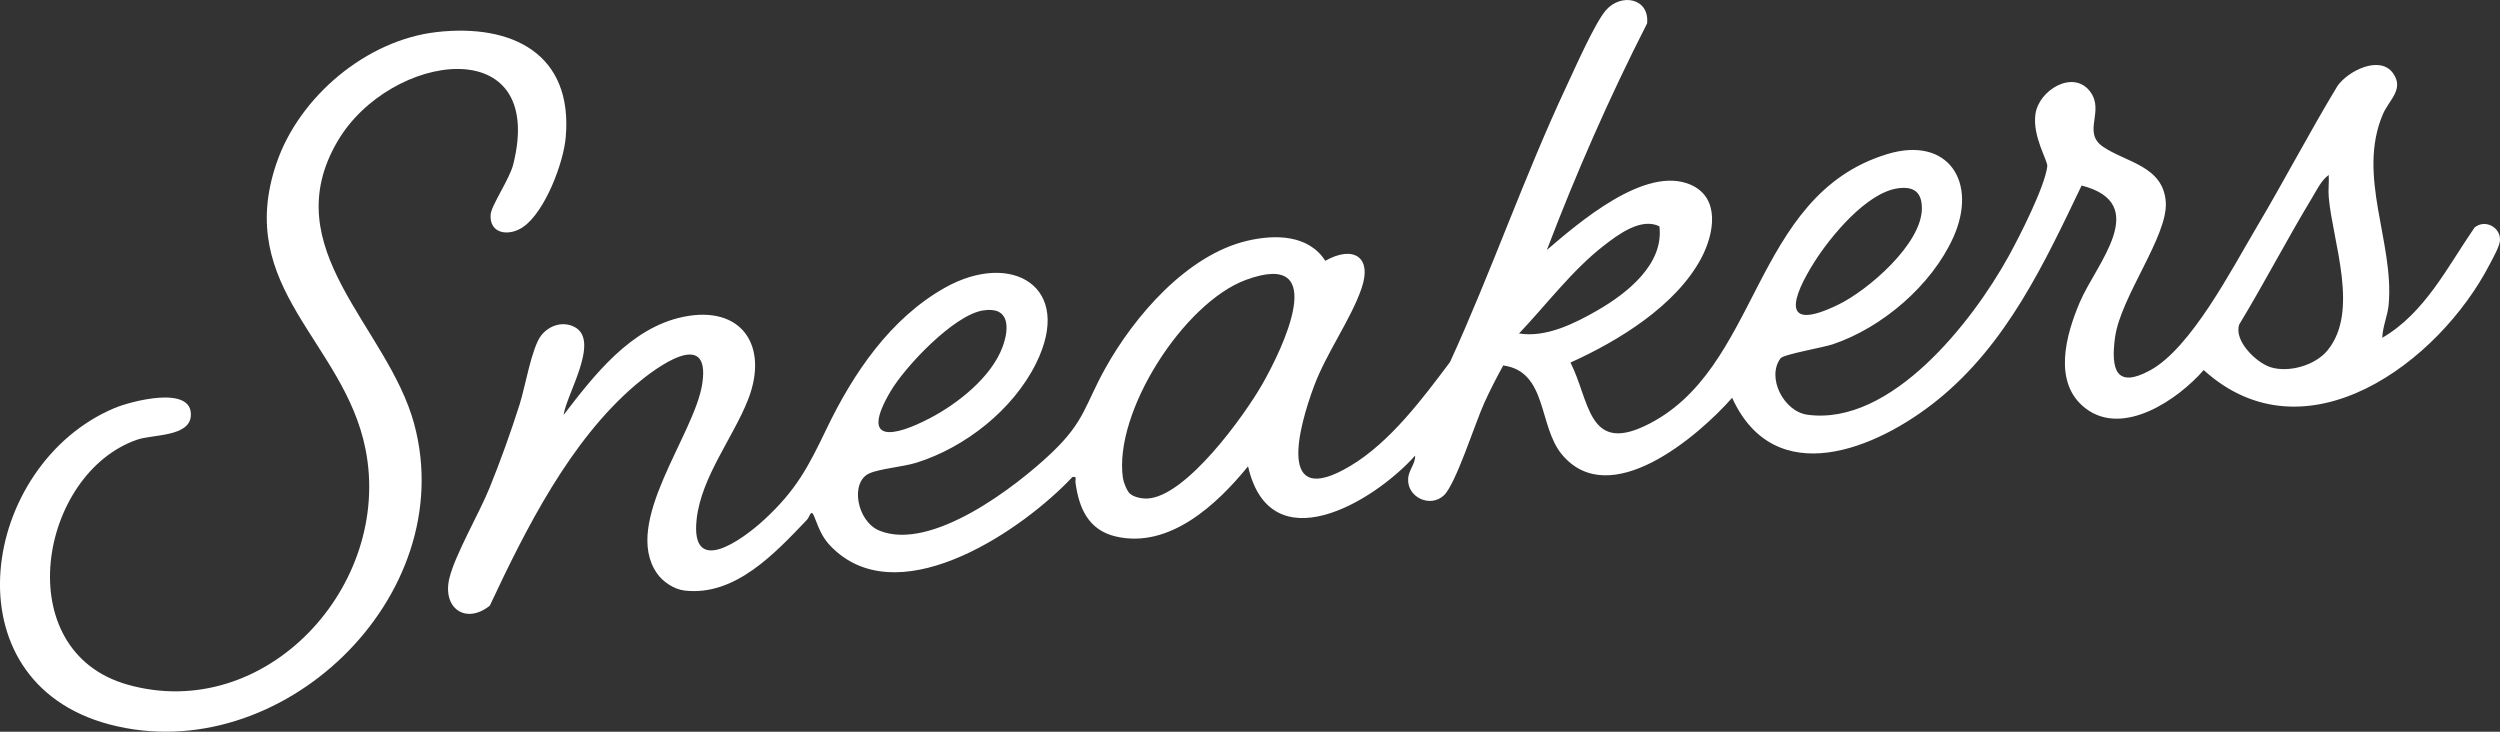 <svg viewBox="0 0 1167.07 341.58" version="1.1" xmlns="http://www.w3.org/2000/svg" id="Layer_1">
  
  <rect x="0" y="0" width="1167.07" height="341.58" fill="#333333" stroke="none"/>
  
  <defs>
    <style>
      .st0 {
        fill: #fff;
      }
    </style>
  </defs>
  <g id="h68bfV">
    <g>
      <path d="M1155.17,106.25c-12.67,18.38-23.12,39.82-43.05,51.44.15-5.3,2.51-10.27,2.98-15.51,2.62-29.16-14.94-59.92-2.75-88.75,2.87-6.8,10.15-11.73,4.78-19.26-6.15-8.63-21.23-.96-25.99,6.05-13.13,21.74-24.89,44.3-37.86,66.14-11.37,19.18-30.4,56.07-49.5,66.5-15.83,8.64-18.5-.19-16.41-15.41,2.6-18.91,24.76-47.33,23.68-63.11-1.16-16.87-18.51-18.5-29.27-25.82-9.97-6.77.98-16.6-6.12-25.87-7.82-10.22-23.88-.67-25.46,10.63-1.47,10.58,5.88,21.73,5.53,24.42-1.25,9.71-12.97,32.74-18.1,42.01-16.66,30.15-54.69,79.31-93.93,73.89-10.99-1.51-19.15-17.39-12.5-26.32,1.41-1.9,19.78-5,24.43-6.57,23.07-7.77,46.09-27.5,56.19-49.81,11.73-25.9-2.39-47.67-30.92-38.93-63.8,19.56-58.79,101.25-113.11,126.9-26.59,12.55-25.75-12.16-34.65-29.62,22.34-10.06,49.38-26.58,61.14-48.89,5.92-11.22,9-28.1-5.16-34.18-21.07-9.06-51.99,17.67-67,30.51,13.74-36.06,29.26-71.41,46.8-105.76,1.14-11.91-12.19-14.27-19.23-6.16-5.21,6.02-14.54,27.26-18.44,35.56-19.75,42.11-34.96,86.38-54.33,128.67-12.79,17.06-27.97,37.42-46.51,48.49-34.91,20.87-24.01-18.29-17.05-37.05,5.89-15.84,17.13-31.05,22.23-45.77,5.21-15.03-4.12-20.18-16.91-12.91-7.86-12.28-23.49-12.38-36.37-9.37-28.24,6.61-52.83,35.27-66.37,59.63-9.54,17.16-9.5,24.57-24.81,39.19-16.81,16.04-56.36,46.35-80.56,36.52-10.62-4.32-13.85-22.73-4.69-26.77,4.89-2.16,15.75-3.02,22.02-4.98,22.74-7.15,45.03-24.73,55.73-46.27,17.9-36.01-11.47-52.83-42.44-35.44-25.57,14.36-42.87,40-55.25,65.75-8.56,17.81-14.16,28.78-29.3,42.7-10.14,9.32-34.47,26.94-31.42-.42,2.19-19.71,17.22-38.27,24.07-55.93,9.68-24.95-3.06-44.12-30.42-38.43-24.42,5.08-41.48,27.15-55.75,45.75,1.25-9.48,16.97-34.35,5.38-40.88-5.55-3.13-12.19-.96-15.91,3.86-4.37,5.65-7.42,23.96-9.98,32.02-4.19,13.17-8.85,26.16-14.03,38.97-4.81,11.89-16.08,31.16-18.78,42.21-3.46,14.11,7.71,21.81,18.86,12.87,16.8-35.81,37.41-76.95,67.98-103.02,9.44-8.05,35.12-27.08,31.23-.77-3.56,24.09-37.64,64.89-21.19,88.68,2.78,4.02,8.03,7.5,12.93,8.06,23.6,2.73,42.19-17.44,57.06-32.98,1.44-1.5,1.89-5.51,3.45-1.54,2.89,7.33,4.22,11.08,10.52,16.49,31.78,27.29,86.98-10.47,109.99-34.96,2.37-.43,1.25,1.08,1.44,2.52,1.57,11.88,5.96,22.21,18.79,25.22,25.04,5.87,47.31-14.96,61.76-32.74,10.4,45.35,58.44,16.87,78-5,.23,3.67-3.06,6.83-3.27,10.75-.48,8.78,10.4,13.8,16.76,7.74,5.53-5.26,14.65-34.04,18.83-43.18,2.69-5.88,5.68-11.76,8.81-17.4,20.66,2.8,16.37,28.34,27.39,41.55,22.29,26.75,63.33-8.14,79.47-26.45,19.96,43.71,67.51,24,95.97.95,32.21-26.07,49.67-63.5,67.18-100.05,32.83,8.46,6.8,36.56-.82,54.41-6.5,15.23-12.88,37.75,2.7,49.65,17.52,13.38,43.05-4.07,55.11-17.91,47.47,43.07,109.86-3.53,133.53-49.4,1.44-2.77,4.69-8.42,4.79-11.27.23-6.03-7.01-9.92-11.9-5.84ZM847.09,122.17c7.54-11.88,24.21-32.12,38.77-34.24,7.38-1.08,11.32,1.64,11.33,9.26.04,16.66-25.16,38.31-39.04,45.04-27.59,13.4-21.37-3.82-11.06-20.06ZM415.69,182.77c6.9-11.73,29.52-35.63,43.16-37.84,12.49-2.03,12.51,8.09,9.13,17.13-5.25,14.06-20.84,26.35-33.85,33.15-16.94,8.86-32.8,11.99-18.44-12.44ZM589.28,179.36c-8.5,14.87-35.77,52.67-53.72,53.36-2.53.1-6.25-.59-8.14-2.34-1.39-1.28-2.95-5.32-3.22-7.27-4.36-30.84,28.47-81.77,57.39-92.44,40.07-14.77,16.74,32.88,7.69,48.69ZM709.11,155.68c12.88-13.52,24.73-29.44,39.53-40.96,6.69-5.2,17.46-13.3,26.01-9.07,2.21,17.68-15.11,31.28-28.87,39.21-10.71,6.18-24.09,12.86-36.67,10.82ZM1086.52,163.6c-5.79,7.02-18.12,10.52-26.63,7.8-6.54-2.09-17.22-12.28-14.53-19.97,11.76-19.4,22.22-39.63,33.95-59.04,2.21-3.65,4.34-8.26,7.79-10.7.22,3.46-.29,7.03.03,10.49,1.88,20.95,14.41,53.22-.61,71.42Z" class="st0"></path>
      <path d="M203.88,14.96c35.07-3.95,63.71,10.03,60.21,49.21-1.08,12.04-9.53,34.2-19.49,41.51-6.64,4.88-16.21,3.75-15.56-5.48.31-4.37,8.82-16.51,10.57-23.5,15.7-62.74-57.52-52.3-81.93-10.93-29.76,50.45,23.38,86.55,35.68,132.16,21.77,80.69-62.46,161.34-142.25,140.25-76.39-20.19-60.07-121.38,2.31-147.67,7.47-3.15,36.61-10.97,35.67,3.61-.63,9.85-17.8,8.64-24.97,11.1-45.89,15.72-60.48,98.7-4.47,114.42,64.47,18.1,123.69-46.23,110.98-109.98-10.03-50.31-61.45-75.09-41.55-133.48,10.57-31.01,41.94-57.5,74.79-61.21Z" class="st0"></path>
    </g>
  </g>
</svg>
